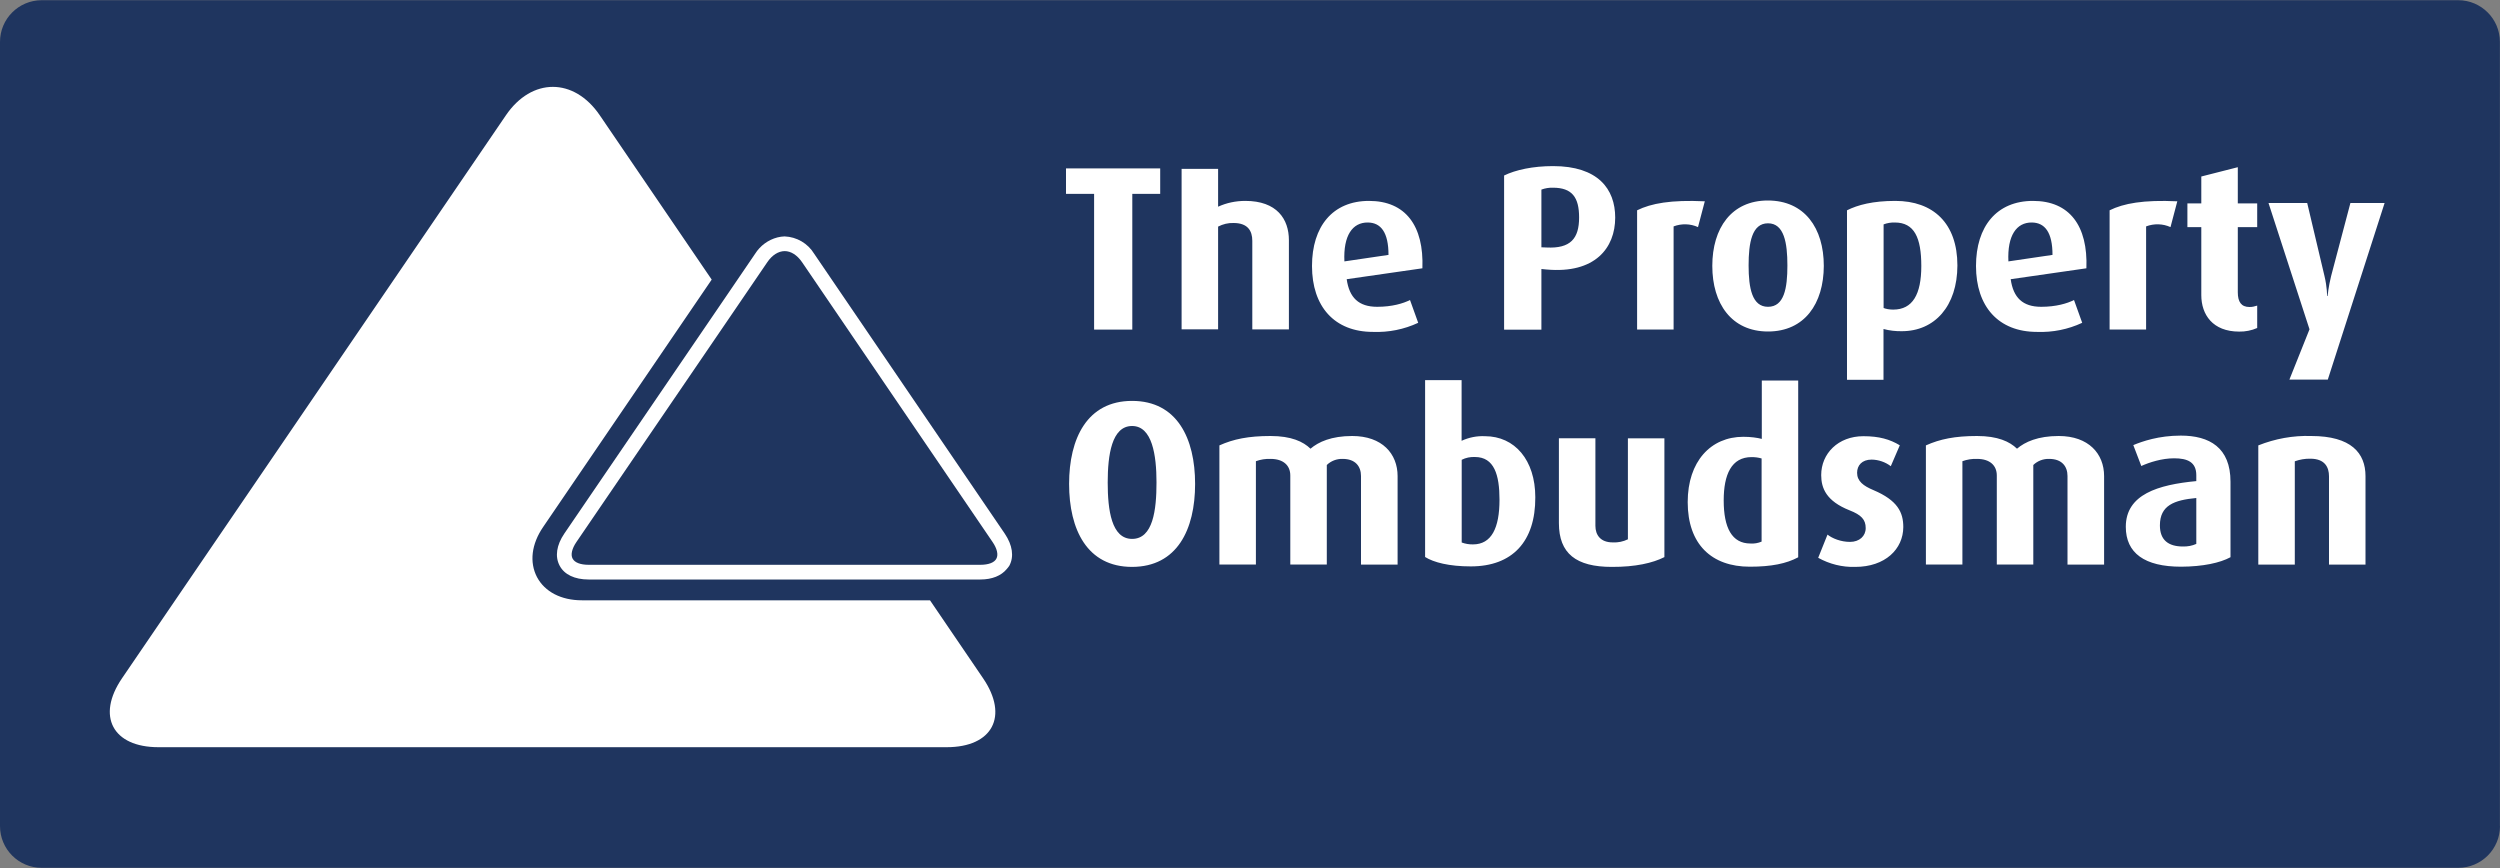 <?xml version="1.0" encoding="utf-8"?>
<!-- Generator: Adobe Illustrator 25.0.0, SVG Export Plug-In . SVG Version: 6.00 Build 0)  -->
<svg version="1.1" id="Layer_1" xmlns="http://www.w3.org/2000/svg" xmlns:xlink="http://www.w3.org/1999/xlink" x="0px" y="0px"
	 viewBox="0 0 2500 868" style="enable-background:new 0 0 2500 868;" xml:space="preserve">
<rect x="0" y="0" width="2500" height="868" fill="#808080" stroke="none"/>
<style type="text/css">
	.st0{fill:#1F355F;}
	.st1{fill:#FFFFFF;}
</style>
<path class="st0" d="M2500,826.1c0,23-18.7,41.7-41.7,41.7H41.6C18.6,867.8,0,849.1,0,826.1V41.9c0-23,18.6-41.6,41.6-41.7h2416.6
	c23,0,41.7,18.7,41.7,41.7V826.1z"/>
<g>
	<path class="st1" d="M1132.1,426c-20.4,0-24.4,29-24.4,56.5c0,27.6,3.8,56.4,24.4,56.4c20.9,0,24.4-28.8,24.4-56.5
		C1156.5,455.1,1152.2,426,1132.1,426 M1132.1,566.9c-45,0-63-37.3-63-83c0-45.4,18-83,63-83c45,0,63,37.5,63,83
		C1195.1,529.6,1177.1,566.8,1132.1,566.9 M1361,564.6V476c0-9.6-5.6-17.1-18.3-17.1c-5.9-0.2-11.7,2-15.9,6.1v99.5h-36.5v-89
		c0-10.1-7-16.6-19.7-16.6c-5-0.2-10,0.6-14.7,2.3v103.3h-36.5V445.4c14-6.3,29-9.4,51.1-9.4c20.8,0,32.7,5.6,40,12.7
		c8-6.8,20.9-12.7,41.7-12.7c30,0,45.4,17.8,45.4,40.1v88.5H1361z M1474.9,457c-4.6-0.2-9.1,0.7-13.2,2.8v82.7
		c3.6,1.3,7.4,2,11.3,1.9c18.5,0,26.5-16.4,26.5-44.7C1499.5,475,1494.3,457,1474.9,457 M1470.8,566.4c-21.7,0-37.1-4-45.7-9.4
		V380.1h36.5v60.7c7.3-3.4,15.4-5,23.4-4.6c29.7,0,50.3,23.8,50.3,61.1C1535.5,541.6,1512.3,566.4,1470.8,566.4 M1611.8,566.9
		c-35.6,0-52.9-13.3-52.9-43.8v-84.8h36.5v87.5c0,9.1,5,16.6,17.3,16.6c5.3,0.3,10.5-0.8,15.2-3.1V438.3h36.5v118.8
		C1652.8,563,1635.5,567,1611.8,566.9 M1761.7,458.5c-3.3-1-6.7-1.4-10.1-1.4c-20.1,0-27.9,17.3-27.9,43.3
		c0,27.4,8.2,43.1,26.7,43.1c3.8,0.3,7.7-0.4,11.2-1.9V458.5z M1749.8,566.7c-38.2,0-62.1-22.4-62.1-64.6c0-40.6,23-65.3,55.6-65.3
		c7.5,0,13.8,0.9,18.5,2.1v-58.4h36.4v176.8C1786.4,563.6,1771.5,566.7,1749.8,566.7 M1855.2,566.9c-12.9,0.4-25.7-2.8-37-9.1
		l9.3-23.2c4.7,3.8,13.4,7.3,22.5,7.3c9.4,0,15.7-5.8,15.7-13.8c0-8.5-4.4-13.2-16.2-17.8c-23.2-9.2-28.3-22.1-28.3-35.2
		c0-21.5,16.9-38.9,42.2-38.9c15.7,0,26.5,3.1,36.4,9.1l-9,20.9c-5.5-4.2-12.3-6.5-19.2-6.6c-9.6,0-14.5,5.8-14.5,13.2
		c0,8.4,6.3,13.1,16.3,17.3c24.3,10.3,29.9,22.3,29.9,37C1903.2,549.1,1885.2,566.9,1855.2,566.9 M2067.5,564.6V476
		c0-9.6-5.6-17.1-18.3-17.1c-5.9-0.2-11.7,2-15.9,6.1v99.5h-36.5v-89c0-10.1-7-16.6-19.7-16.6c-5-0.2-10,0.6-14.7,2.3v103.3h-36.5
		V445.4c14-6.3,29-9.4,51.1-9.4c20.8,0,32.7,5.6,40,12.7c8-6.8,20.9-12.7,41.7-12.7c30,0,45.4,17.8,45.4,40.1v88.5H2067.5z
		 M2196.3,498c-22.1,2.1-36.4,7.3-36.4,27.4c0,14.7,8.5,21.1,23.1,21.1c4.6,0.1,9.1-0.7,13.3-2.6V498z M2181.1,566.7
		c-36.5,0-55.3-13.6-55.3-39.9c0-32.5,32.5-42.1,70.5-45.7v-5.9c0-13.2-8.9-16.9-22.2-16.9c-12.2,0-24.7,4-32.8,7.7l-8-20.9
		c8.9-3.7,25.3-9.5,47.5-9.5c28.6,0,49.7,11.9,49.7,46.1v75.5C2220,562.9,2202.9,566.6,2181.1,566.7 M2329,564.6v-88.3
		c0-8.9-4-17.6-18.7-17.6c-5.3-0.1-10.5,0.8-15.5,2.6v103.3h-36.5V445.4c16.8-6.7,34.8-10,52.9-9.4c40,0,54.3,17.1,54.3,40.1v88.5
		H2329z M1132.3,193.9v135.7h-38.2V193.9H1066v-25.5h94.2v25.5H1132.3z M1252.3,329.3v-88.5c0-9.8-4.4-17.8-18.7-17.8
		c-5.4-0.2-10.7,1.1-15.5,3.6v102.7h-36.5V168.9h36.5v37.8c8.5-3.9,17.8-5.8,27.2-5.8c31.7,0,43.6,18.3,43.6,39.3v89.2H1252.3z
		 M1367.6,222.5c-15,0-24.4,12.8-23.2,38.9l44.1-6.5C1388.5,232.4,1380.9,222.5,1367.6,222.5 M1346.7,279.2
		c2.6,18.5,12,27.6,30.5,27.6c14.7,0,26-3.3,32.8-6.8l8.2,22.8c-14.1,6.6-29.6,9.7-45.2,9.1c-38.7,0-61-25.5-61-65.9
		c0-39.6,20.7-65.1,57-65.1c36.5,0,55,24.8,53.4,67.4L1346.7,279.2z M1552.9,187.7c-3.9-0.1-7.8,0.5-11.5,1.9v57.7l5.1,0.2
		c24,1.2,32.6-8.9,32.6-30C1579.1,197.3,1572.1,187.7,1552.9,187.7 M1546.5,269.5l-5.1-0.5v60.7h-37.3V175.5
		c11.5-5.6,28.6-9.4,49-9.4c44.7,0,62.1,22.7,62.1,51.5C1615.2,247.9,1595.1,273.9,1546.5,269.5 M1698,227.1
		c-7.7-3.5-16.5-3.7-24.4-0.7v103.1h-36.5V210.3c14-6.9,33.7-10.6,67.7-9L1698,227.1z M1768,223.3c-16.2,0-19.4,19.7-19.4,42.2
		c0,22.7,3.5,41.3,19.4,41.3c16.2,0,19.4-18.6,19.4-41.3C1787.4,243,1784.2,223.3,1768,223.3 M1768,331.5
		c-36.5,0-55.7-27.9-55.7-65.6c0-37.8,19.2-65.4,55.5-65.4c36.8,0,56,27.6,56,65.4C1823.7,303.6,1804.6,331.5,1768,331.5
		 M1894.8,222.5c-3.8-0.1-7.6,0.5-11.2,1.9V308c2.3,0.9,5.6,1.6,9.6,1.6c19.4,0,28.1-15.2,28.1-43.6S1914.3,222.5,1894.8,222.5
		 M1901.8,331.2c-6.2,0.1-12.3-0.6-18.3-2.2v50.8H1847V210.3c10.8-5.4,25.8-9.4,48.3-9.4c37.8,0,62.1,22.2,62.1,64.6
		C1957.3,306.1,1934.7,331.2,1901.8,331.2 M2031.6,222.5c-15,0-24.4,12.8-23.2,38.9l44.1-6.5
		C2052.5,232.4,2044.9,222.5,2031.6,222.5 M2010.7,279.2c2.6,18.5,12,27.6,30.5,27.6c14.7,0,26-3.3,32.8-6.8l8.2,22.8
		c-14.1,6.6-29.6,9.7-45.2,9.1c-38.7,0-61-25.5-61-65.9c0-39.6,20.7-65.1,57-65.1c36.5,0,55,24.8,53.4,67.4L2010.7,279.2z
		 M2170.5,227.1c-7.7-3.5-16.5-3.7-24.4-0.7v103.1h-36.5V210.3c14-6.9,33.7-10.6,67.7-9L2170.5,227.1z M2239.2,331.6
		c-26.5,0-37.9-17-37.9-36.5v-68h-13.9v-23.7h13.9v-26.9l36.5-9.3v36.2h19.4v23.7h-19.4v65.2c0,9.6,3.5,14.7,11.7,14.7
		c3.1,0,4.6-0.5,7.7-1.4v22.4C2251.5,330.5,2245.4,331.7,2239.2,331.6 M2327.8,379.6h-38.4l20.1-50.3l-41-126.3h38.7l17.3,73.1
		c2.6,10.8,2.6,19.9,2.6,19.9h0.5c0,0,0.8-9.1,3.5-19.9l19.3-73.1h34.2L2327.8,379.6z M983.1,678.3l-53.1-78H581.9
		c-20.7,0-37.1-8.5-44.9-23.2c-7.7-14.8-5.6-33,6.2-50.2l168.5-247.3L599.8,115.3c-25.8-37.9-68.1-37.9-93.9,0L122,678.3
		c-25.8,37.9-9.3,68.9,36.5,68.9h788.1C992.6,747.2,1008.9,716.2,983.1,678.3"/>
	<path class="st1" d="M784.6,251.1c6.3,0,12.5,3.9,17.4,11l190.5,279.8c4.6,6.7,6,12.8,3.9,16.7c-2,4-7.9,6.2-16,6.2H588.6
		c-8.1,0-13.9-2.2-16-6.2c-2.1-3.9-0.7-10,3.9-16.7l157.2-230.4l33.6-49.3C772.1,255.1,778.3,251.2,784.6,251.1 M1004.8,533.7
		L814.2,253.8c-6.3-10.4-17.4-16.9-29.6-17.4c-2.4,0.1-4.8,0.4-7.1,1c-9.3,2.4-17.3,8.3-22.4,16.4l-30.3,44.5L564.3,533.6
		c-7.8,11.5-9.5,22.9-4.7,32c4.7,9,15.1,13.9,29,13.9h391.7c11.9,0,20.9-3.8,26.4-10.4c0.9-1.2,2-2.2,2.7-3.5
		C1014.2,556.5,1012.5,545.1,1004.8,533.7"/>
</g>
</svg>
